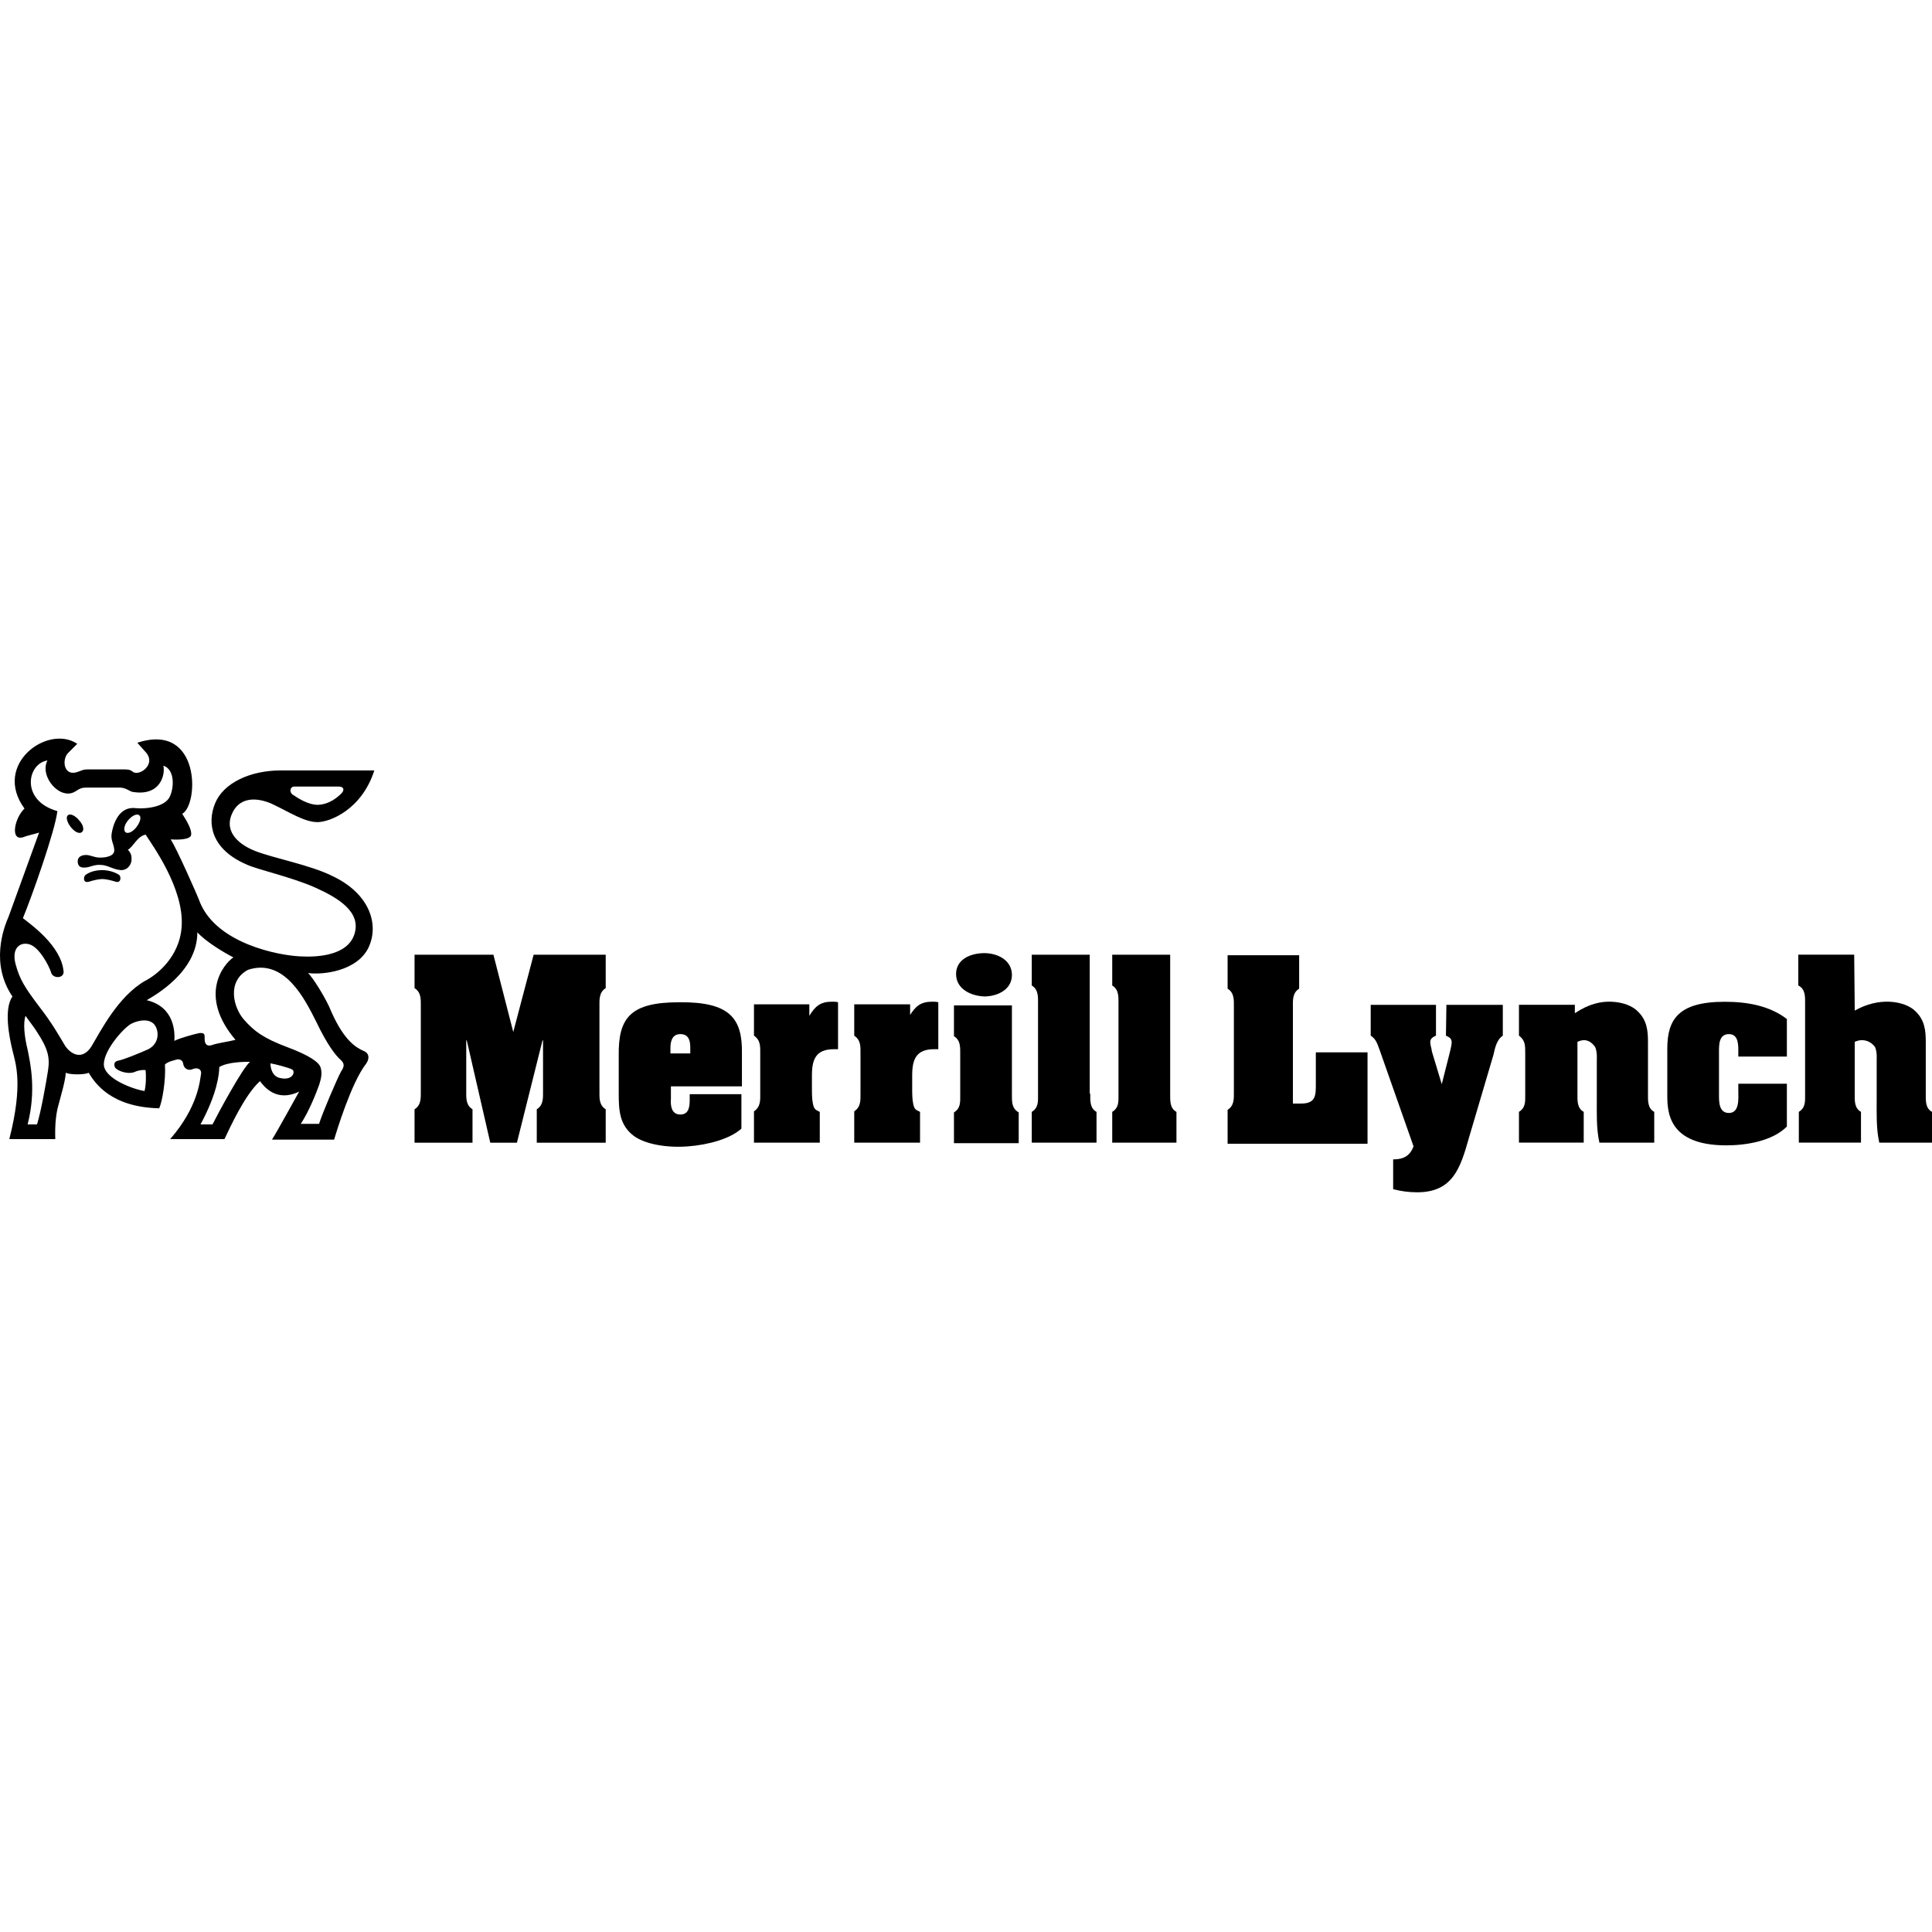 <?xml version="1.0" encoding="utf-8"?>
<!-- Generator: Adobe Illustrator 26.5.0, SVG Export Plug-In . SVG Version: 6.00 Build 0)  -->
<svg version="1.1" id="Layer_1" xmlns="http://www.w3.org/2000/svg" xmlns:xlink="http://www.w3.org/1999/xlink" x="0px" y="0px"
	 viewBox="0 0 512 512" style="enable-background:new 0 0 512 512;" xml:space="preserve">
<g id="XMLID_1_">
	<path id="XMLID_26_" d="M136.02,273.49L136.02,273.49l5.4-20.48h19.1v8.86l0,0c-1.8,1.11-1.66,3.04-1.66,4.84l0,0v22.42l0,0
		c0,1.8-0.14,3.74,1.66,4.84l0,0v8.86h-18.27v-8.86l0,0c1.8-1.11,1.66-3.04,1.66-4.84l0,0v-13.42h-0.14l-6.78,27.12h-7.06
		l-6.23-27.12h-0.14v13.42l0,0c0,1.8-0.14,3.74,1.66,4.84l0,0v8.86h-15.36v-8.86l0,0c1.8-1.11,1.66-3.04,1.66-4.84l0,0v-22.42l0,0
		c0-1.8,0.14-3.74-1.66-4.84l0,0v-8.86h20.9L136.02,273.49L136.02,273.49L136.02,273.49z"/>
	<path d="M180.02,265.61c-12.87,0-16.19,4.01-16.05,14.12l0,0v9.96l0,0c0,4.43,0.14,8.44,4.01,11.35c3.04,2.21,8.72,3.18,14.25,2.77
		c5.67-0.42,11.35-2.08,14.25-4.71l0,0v-9.13h-13.7v1.38l0,0c0,1.8-0.14,4.01-2.49,4.01c-2.35,0-2.63-2.35-2.49-4.15l0,0v-3.32
		h18.82v-8.72l0,0C196.77,269.9,193.45,265.47,180.02,265.61L180.02,265.61L180.02,265.61L180.02,265.61z M183.07,279.17h-5.4v-1.38
		l0,0c0-1.52,0.28-3.74,2.63-3.74c2.49,0,2.63,2.21,2.63,3.74l0,0v1.38H183.07L183.07,279.17z"/>
	<path id="XMLID_23_" d="M214.48,269.2c1.52-2.49,2.91-3.74,5.95-3.74c0.55,0,1.11,0,1.66,0.14l0,0v12.45h-1.11l0,0
		c-4.71,0-5.81,2.63-5.81,6.92l0,0v3.6l0,0c0,1.11,0,2.77,0.28,4.01c0.28,1.25,0.55,1.52,1.8,2.08l0,0v8.16h-17.44v-8.3l0,0
		c1.8-1.25,1.66-2.91,1.66-4.84l0,0v-10.38l0,0c0-1.94,0.14-3.6-1.66-4.84l0,0v-8.3h14.67V269.2L214.48,269.2L214.48,269.2z"/>
	<path id="XMLID_22_" d="M241.05,269.2c1.52-2.49,2.91-3.74,5.95-3.74c0.55,0,1.11,0,1.66,0.14l0,0v12.45h-1.11l0,0
		c-4.71,0-5.81,2.63-5.81,6.92l0,0v3.6l0,0c0,1.11,0,2.77,0.28,4.01c0.28,1.25,0.55,1.52,1.8,2.08l0,0v8.16h-17.44v-8.3l0,0
		c1.8-1.25,1.66-2.91,1.66-4.84l0,0v-10.38l0,0c0-1.94,0.14-3.6-1.66-4.84l0,0v-8.3h14.81v3.04H241.05L241.05,269.2z"/>
	<path id="XMLID_21_" d="M268.17,289.96c0,1.8-0.14,3.74,1.8,4.84l0,0v8.16h-17.16v-8.16l0,0c1.8-1.11,1.66-2.77,1.66-4.57l0,0
		v-10.79l0,0c0-1.8,0.14-3.74-1.66-4.84l0,0v-8.16h15.36V289.96L268.17,289.96L268.17,289.96z"/>
	<path id="XMLID_20_" d="M253.37,258.13c0-4.01,4.01-5.54,7.47-5.54s7.33,1.8,7.33,5.81c0,3.87-3.87,5.67-7.33,5.67
		C257.38,263.94,253.37,262.15,253.37,258.13L253.37,258.13L253.37,258.13L253.37,258.13z"/>
	<path id="XMLID_19_" d="M288.93,289.82c0,1.8-0.14,3.87,1.66,4.84l0,0v8.16h-17.16v-8.16l0,0c1.8-1.11,1.66-2.77,1.66-4.57l0,0
		v-24.08l0,0c0-1.8,0.14-3.74-1.66-4.84l0,0v-8.16h15.36v36.81H288.93L288.93,289.82z"/>
	<path id="XMLID_18_" d="M325.33,302.97v-8.86l0,0c1.8-1.11,1.66-3.04,1.66-4.84l0,0v-22.42l0,0c0-1.8,0.14-3.74-1.66-4.84l0,0
		v-8.86h18.96v8.86l0,0c-1.8,1.11-1.66,3.04-1.66,4.84l0,0v25.6h2.21l0,0c4.01,0,3.87-2.35,3.87-5.54l0,0v-8.03h13.7v24.22h-37.09
		V302.97L325.33,302.97z"/>
	<path id="XMLID_17_" d="M383.31,266.3h14.95v8.16l0,0c-1.66,1.11-2.08,3.32-2.49,5.12l0,0l-6.5,22l0,0
		c-2.21,7.75-4.15,14.39-13.7,14.39c-2.21,0-4.29-0.28-6.37-0.83l0,0v-7.89l0,0c2.63,0,4.43-0.83,5.4-3.46l0,0l-8.86-25.19l0,0
		c-0.69-1.8-0.97-3.18-2.49-4.15l0,0v-8.16h17.3v8.16l0,0c-0.83,0.42-1.52,0.69-1.52,1.8c0,0.69,0.42,1.8,0.42,2.35l0,0l2.63,8.72
		l2.21-8.72l0,0c0.14-0.55,0.42-1.8,0.42-2.35c0-1.11-0.69-1.38-1.52-1.8l0,0L383.31,266.3L383.31,266.3L383.31,266.3z"/>
	<path id="XMLID_16_" d="M417.35,268.51c3.74-2.49,6.92-3.18,9.83-3.04s5.4,1.11,6.78,2.49c2.49,2.35,2.77,5.12,2.77,8.16l0,0v13.7
		l0,0c0,1.8-0.14,3.87,1.66,4.84l0,0v8.16h-14.53l0,0c-0.83-3.74-0.69-7.61-0.69-11.35l0,0v-10.66l0,0c0-0.28,0.14-1.94-0.42-3.32
		c-0.97-1.38-2.49-2.49-4.71-1.38l0,0v13.7l0,0c0,1.8-0.14,3.87,1.66,4.84l0,0v8.16h-17.16v-8.16l0,0c1.8-1.11,1.66-2.77,1.66-4.57
		l0,0v-11.07l0,0c0-1.94,0-3.32-1.66-4.57l0,0v-8.16h14.81L417.35,268.51L417.35,268.51L417.35,268.51z"/>
	<path id="XMLID_15_" d="M460.67,278.89c0-1.8,0.14-4.84-2.49-4.84c-2.63,0-2.63,2.77-2.63,4.57l0,0v11.62l0,0
		c0,1.8,0,4.71,2.63,4.71c2.91,0,2.49-4.01,2.49-5.81l0,0v-1.94h12.87v11.35l0,0c-3.87,3.87-10.79,4.98-16.05,4.98
		c-15.5,0-15.64-8.99-15.64-13.42l0,0v-12.18l0,0c0-7.75,2.91-12.45,15.22-12.45c5.81,0,11.76,0.97,16.47,4.57l0,0V280h-12.87
		V278.89L460.67,278.89L460.67,278.89z"/>
	<path id="XMLID_14_" d="M491.53,267.82c3.18-1.8,6.37-2.49,9.27-2.35s5.4,1.11,6.78,2.49c2.49,2.35,2.77,5.12,2.77,8.16l0,0v13.7
		l0,0c0,1.8-0.14,3.87,1.66,4.84l0,0v8.16h-13.98l0,0c-0.83-3.74-0.69-7.61-0.69-11.35l0,0v-10.66l0,0c0-0.28,0.14-1.94-0.42-3.32
		c-0.97-1.38-3.04-2.49-5.4-1.38l0,0v13.7l0,0c0,1.8-0.14,3.87,1.66,4.84l0,0v8.16h-16.47v-8.16l0,0c1.8-1.11,1.66-2.77,1.66-4.57
		l0,0v-24.08l0,0c0-1.8,0.14-3.87-1.8-4.84l0,0v-8.16h14.81L491.53,267.82L491.53,267.82L491.53,267.82z"/>
	<path id="XMLID_13_" d="M310.11,289.82c0,1.8-0.14,3.87,1.66,4.84l0,0v8.16h-17.02v-8.16l0,0c1.8-1.11,1.66-2.77,1.66-4.57l0,0
		v-24.08l0,0c0-1.8,0.14-3.74-1.66-4.84l0,0v-8.16h15.36V289.82L310.11,289.82L310.11,289.82z"/>
	<path d="M88,232.12c-5.81-2.91-15.64-4.71-20.48-6.64c-4.84-1.94-8.58-5.67-5.54-10.79c2.77-4.43,8.3-2.63,10.93-1.25
		c4.01,1.94,7.89,4.43,11.21,4.43c3.32,0,11.76-3.32,15.08-13.7l0,0H74.44l0,0c-8.16,0-15.22,3.32-17.44,8.72
		c-2.21,5.4-0.97,12.18,8.3,16.19c2.91,1.38,11.9,3.32,18.13,6.09c6.23,2.77,12.32,6.5,10.52,12.32s-9.96,6.23-14.53,5.95
		c-5.67-0.28-21.59-3.32-26.29-13.98c-0.97-2.63-6.37-14.67-7.89-17.02c1.66,0.14,5.12,0.14,5.4-1.11c0.28-1.38-1.11-3.74-2.35-5.67
		c4.43-2.35,4.98-24.36-11.9-18.82l0,0l2.35,2.63l0,0c2.63,3.18-1.8,6.23-3.46,5.12c-0.83-0.69-1.38-0.69-2.63-0.69l0,0h-9.41l0,0
		c-1.25,0-1.52,0.28-2.35,0.55c-4.01,1.66-4.57-3.04-2.91-4.84l0,0l2.49-2.49l0,0c-7.75-5.26-22.56,5.4-13.98,17.16
		c-2.63,2.49-3.87,8.58-0.42,7.61c0.97-0.42,3.04-0.83,4.29-1.25l0,0l-8.03,22.14l0,0c-1.52,3.46-4.84,12.73,0.97,21.31
		c-2.35,3.32-0.83,10.79,0,14.25s2.91,8.86-0.83,23.53l0,0h12.18l0,0c-0.14-4.15,0.28-7.06,0.83-8.99c0.55-2.08,1.94-6.78,1.94-8.58
		c1.25,0.55,4.98,0.55,6.09,0c1.66,2.77,5.95,9.13,18.68,9.41c0.83-1.8,1.8-7.61,1.52-11.62c0.97-0.83,2.08-0.97,2.91-1.25
		c0.83-0.28,1.8,0,1.94,1.11s1.25,1.94,2.49,1.38c1.25-0.55,2.49,0,2.21,1.38c-0.28,1.52-0.69,8.58-8.16,17.16l0,0h14.39l0,0
		c1.52-3.18,5.4-11.76,9.41-15.36c1.11,1.52,4.43,5.67,10.38,2.77c-1.11,1.94-5.4,9.83-7.2,12.73l0,0h16.47l0,0
		c0.69-2.35,4.57-15.08,8.44-20.07c0.83-1.11,1.11-2.77-0.69-3.46c-1.8-0.83-4.98-2.49-8.44-10.24c-1.38-3.6-5.12-9.41-6.23-10.38
		c3.74,0.55,13.01-0.42,16.05-6.78C100.59,244.85,97.82,236.68,88,232.12L88,232.12L88,232.12L88,232.12z M77.9,208.45h11.9l0,0
		c1.38,0,1.52,0.97,0.69,1.8c-0.83,0.83-3.04,2.91-6.23,3.04c-2.77,0-5.54-1.94-6.78-2.77C76.51,209.7,77.07,208.45,77.9,208.45
		L77.9,208.45L77.9,208.45L77.9,208.45z M12.72,283.73c-0.55,3.46-1.8,10.66-2.91,14.25l0,0H7.32l0,0c2.35-9.13,0.69-16.33,0-19.79
		c-0.83-3.32-1.25-7.06-0.55-8.99c0.42,0.69,2.49,3.32,3.04,4.29C12.72,277.92,13.27,280.27,12.72,283.73L12.72,283.73L12.72,283.73
		L12.72,283.73z M24.2,277.37c-2.63,4.01-5.81,1.66-7.06-0.42c-1.25-2.08-3.32-5.81-6.78-10.24c-3.74-4.98-5.12-7.06-6.23-11.21
		c-1.11-4.15,1.11-5.95,3.6-5.26c2.63,0.69,5.26,5.67,5.81,7.47c0.42,1.66,3.32,1.66,3.32-0.14c-0.55-7.06-9.13-12.87-10.79-14.25
		c2.35-5.67,8.58-23.25,9.13-28.37c-9.83-2.77-8.03-12.59-2.63-13.42c-2.21,4.29,3.46,10.79,7.47,8.16c1.25-0.83,1.8-0.97,2.91-0.97
		l0,0h8.86l0,0c1.38,0,2.63,0.97,3.18,1.11c7.61,1.38,8.86-4.71,8.3-6.92c3.04,0.97,2.91,5.81,1.66,8.3
		c-1.25,2.49-5.81,3.32-9.69,2.91c-4.15,0-5.4,4.98-5.67,6.78c-0.28,1.8,0.55,2.63,0.69,4.29s-2.08,2.08-3.74,2.08
		s-2.49-0.69-3.74-0.69c-1.25,0-2.21,0.55-2.21,1.66s0.55,1.8,1.94,1.66c1.25,0,2.35-0.83,4.15-0.69c1.8,0,3.32,1.25,5.4,1.38
		c2.08,0,2.77-1.94,2.77-2.63s0.14-1.66-0.97-2.77c1.38-0.69,2.49-3.6,4.71-4.01c1.66,2.63,10.24,14.25,9.55,24.36
		c-0.55,8.3-6.92,13.01-9.69,14.39C31.26,264.08,26.69,273.22,24.2,277.37L24.2,277.37L24.2,277.37L24.2,277.37z M36.11,219.25
		c-1.11,1.38-2.35,1.8-2.91,1.25c-0.42-0.42-0.42-1.66,0.69-3.04c1.11-1.38,2.49-1.94,3.04-1.38
		C37.49,216.48,37.21,217.86,36.11,219.25L36.11,219.25L36.11,219.25L36.11,219.25z M39.29,278.06c-2.49,1.11-6.5,2.77-8.03,3.04
		c-1.25,0.28-0.97,1.25-0.83,1.66c0.14,0.69,2.91,2.08,5.12,1.38c0.55-0.28,1.8-0.69,3.04-0.55c0.14,1.38,0.14,3.87-0.28,5.54
		c-2.91-0.42-10.93-3.32-10.79-7.2c0.14-3.87,5.4-9.69,7.33-10.66c1.94-0.97,5.12-1.52,6.37,0.69
		C42.33,274.05,41.78,276.81,39.29,278.06L39.29,278.06L39.29,278.06L39.29,278.06z M46.21,275.85c0.14-2.21,0.14-8.99-7.33-10.79
		c2.08-1.25,13.42-7.47,13.42-17.99c2.21,2.49,7.33,5.54,9.55,6.64c-2.63,1.8-9.41,10.1,0.55,21.86c-1.52,0.42-4.71,0.83-6.23,1.38
		c-1.25,0.42-1.94-0.14-1.94-1.66c0-0.97,0.14-1.66-1.38-1.52C51.47,274.05,47.45,275.15,46.21,275.85L46.21,275.85L46.21,275.85
		L46.21,275.85z M56.31,297.99h-3.18l0,0c4.43-8.16,4.98-13.42,4.98-15.22c2.35-1.38,6.64-1.38,8.16-1.38
		C64.34,282.9,57.69,295.22,56.31,297.99L56.31,297.99L56.31,297.99L56.31,297.99z M74.16,285.67c-1.94-0.42-2.49-2.49-2.49-3.87
		c0.97,0.14,4.84,1.11,5.81,1.66C78.31,284.01,77.62,286.5,74.16,285.67L74.16,285.67L74.16,285.67L74.16,285.67z M83.85,270.86
		c2.91,6.09,5.12,8.86,6.37,9.96c1.25,1.11,0.97,1.94,0.14,3.18c-1.11,2.08-4.84,10.79-5.81,13.84l0,0H79.7l0,0
		c2.21-3.32,4.15-8.3,4.84-10.24c0.69-2.08,0.83-3.32,0.42-4.71c-0.42-1.38-2.91-3.18-8.86-5.4c-6.23-2.35-8.72-4.15-11.49-7.33
		c-2.77-3.18-4.57-10.1,1.11-13.15C75.41,253.84,80.8,264.78,83.85,270.86L83.85,270.86L83.85,270.86L83.85,270.86z"/>
	<path id="XMLID_2_" d="M21.02,217.45c-1.11-1.38-2.49-1.94-3.04-1.38c-0.55,0.42-0.28,1.8,0.83,3.18c1.11,1.38,2.35,1.8,2.91,1.25
		C22.27,220.08,22.27,218.83,21.02,217.45L21.02,217.45L21.02,217.45L21.02,217.45z"/>
	<path id="XMLID_27_" d="M27.11,232.95c0.97,0,2.63,0.42,3.46,0.69c1.66,0.55,1.52-1.52,0.97-1.8c-1.25-0.83-3.04-1.25-4.43-1.25
		c-1.38,0-3.04,0.28-4.43,1.25c-0.55,0.42-0.83,2.35,0.97,1.8C24.48,233.36,26.14,232.95,27.11,232.95L27.11,232.95L27.11,232.95
		L27.11,232.95z"/>
</g>
</svg>
